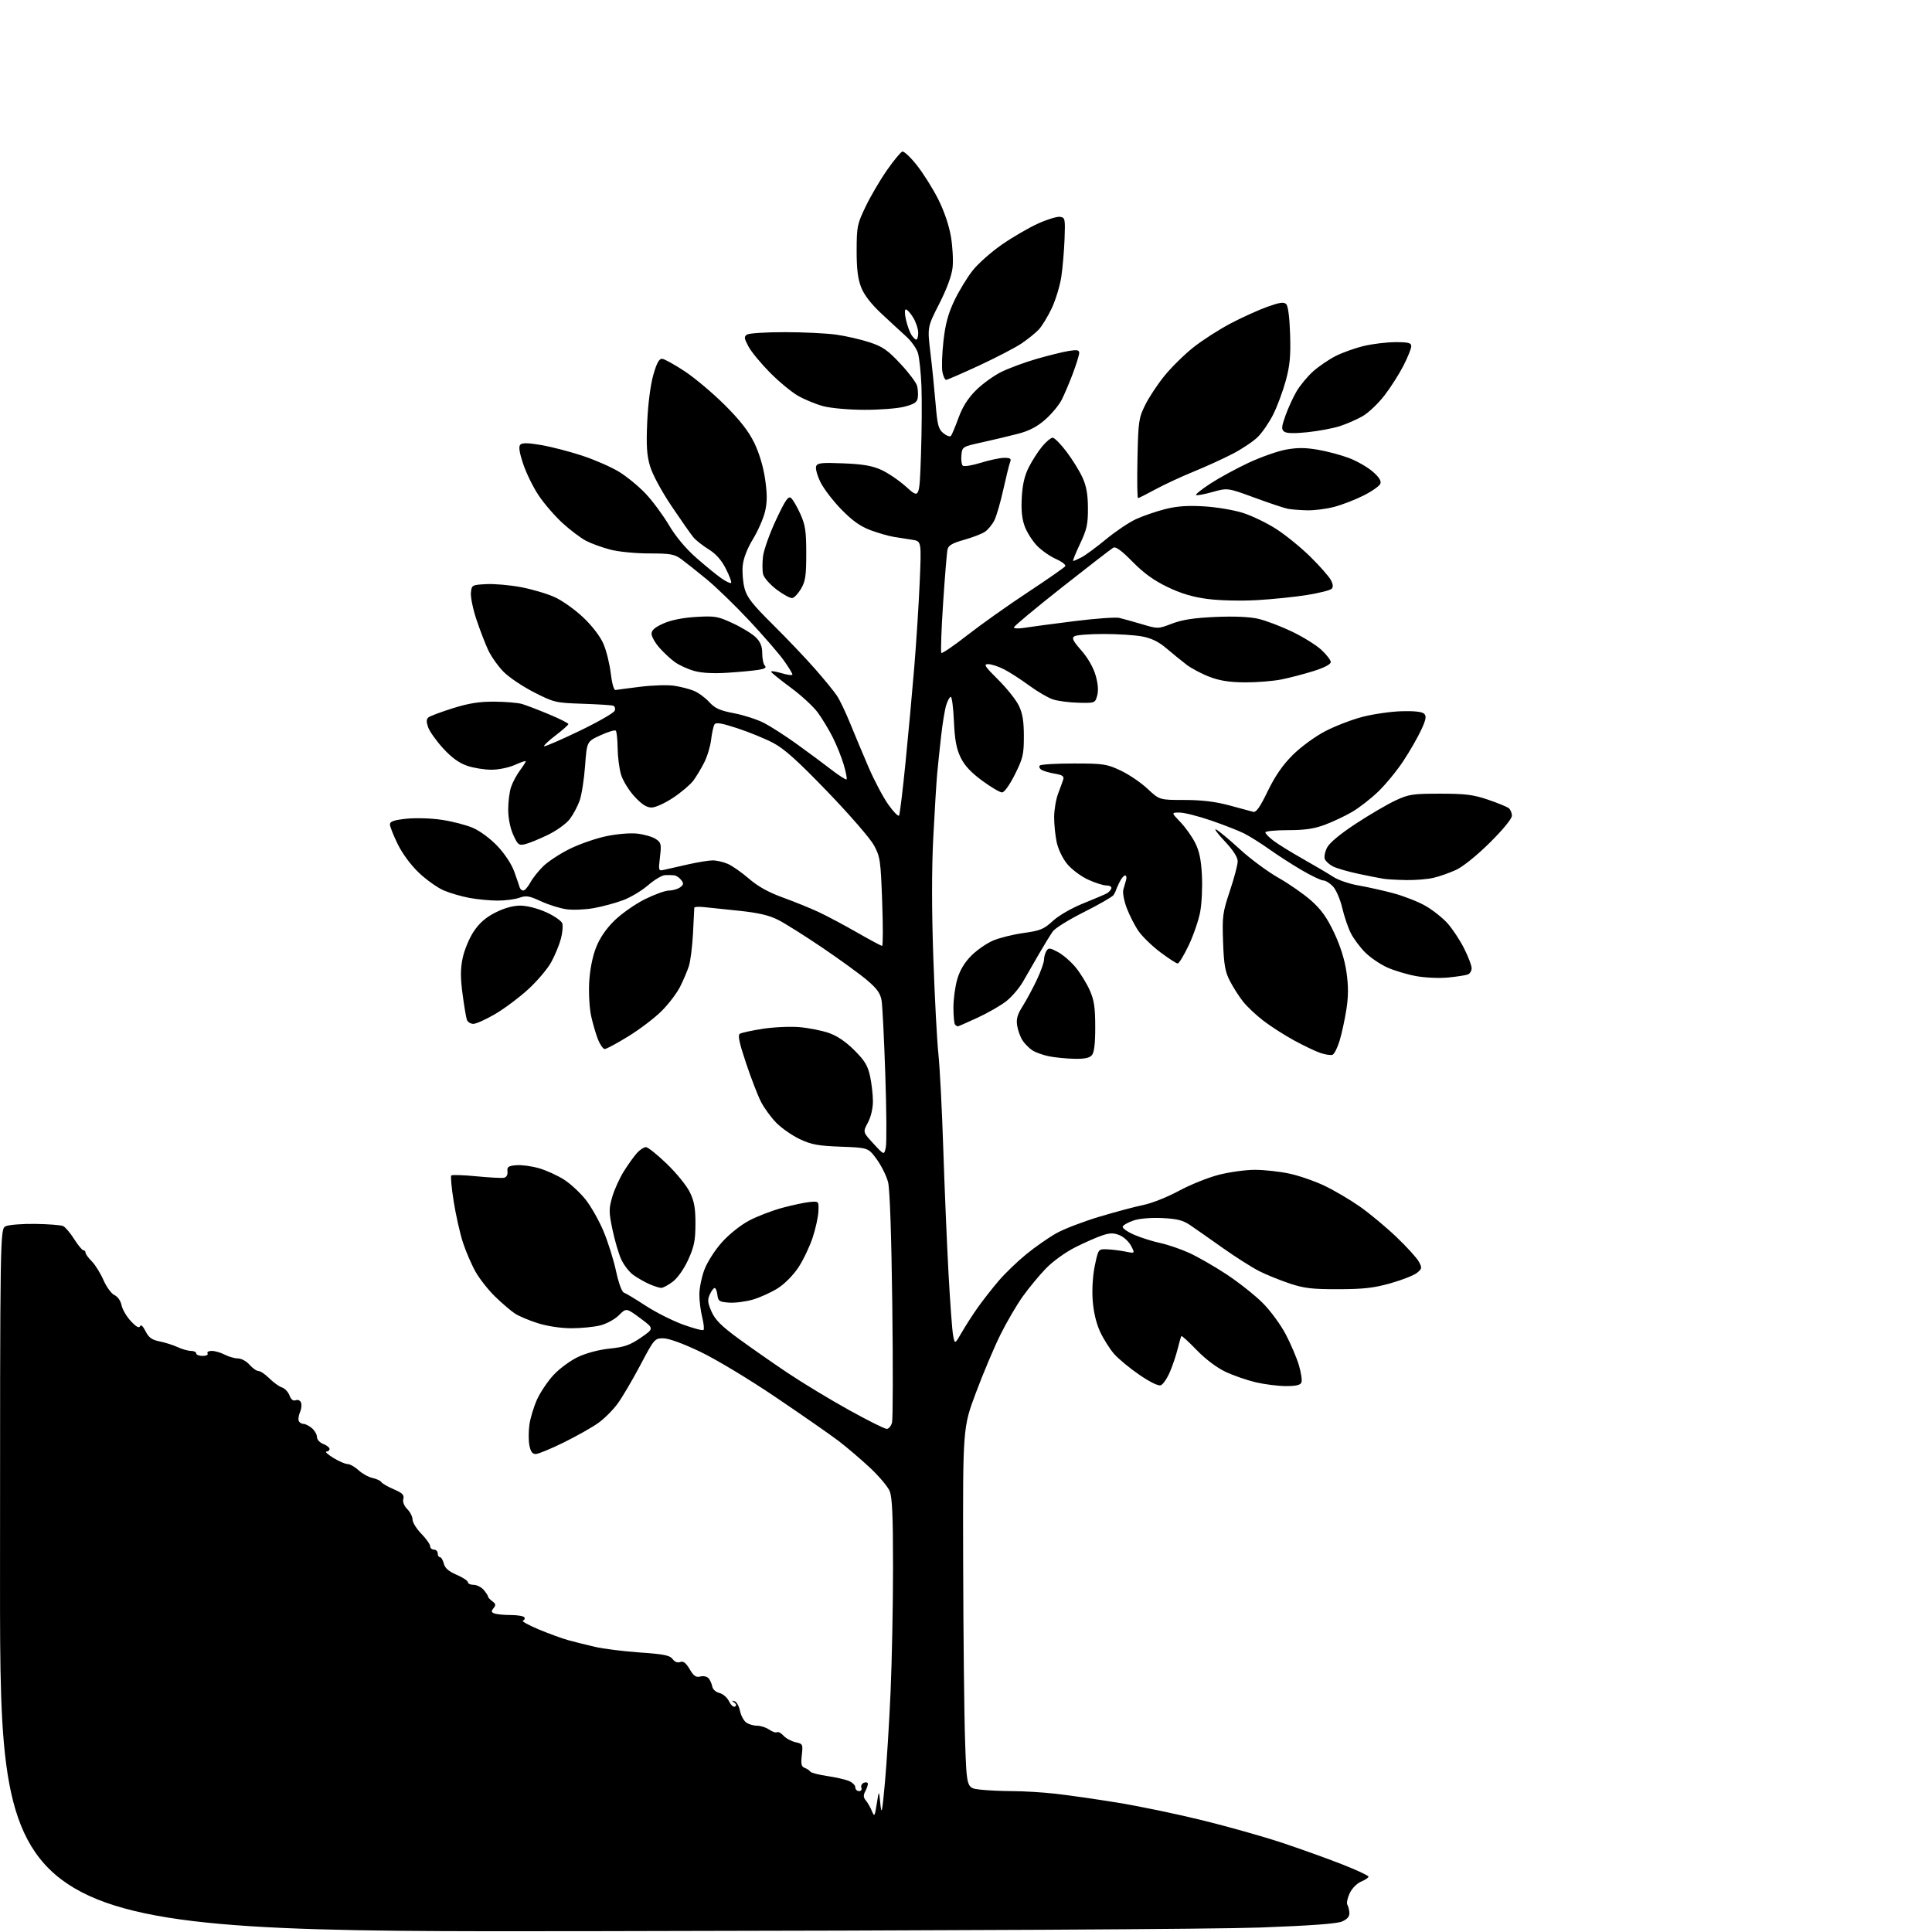 <?xml version="1.0" encoding="UTF-8" standalone="no"?>
<svg 
  version="1.1" 
  xmlns="http://www.w3.org/2000/svg" 
  xmlns:xlink="http://www.w3.org/1999/xlink" 
  xmlns:svg="http://www.w3.org/2000/svg"
  xmlns:rdf="http://www.w3.org/1999/02/22-rdf-syntax-ns#"
  xmlns:cc="http://creativecommons.org/ns#"
  xmlns:dc="http://purl.org/dc/elements/1.1/"
  viewBox="0 0 768 768"
  width="768"
  height="768"
>
<style>svg {background-color: white; }</style>"
<path stroke="none" fill="black" fill-rule="evenodd" d="M235.75,767.67C0.00,768.03 0.00,768.03 0.01,628.27C0.02,488.50 0.02,488.50 2.30,487.44C3.55,486.86 8.84,486.45 14.04,486.52C19.24,486.60 24.21,486.98 25.08,487.37C25.94,487.76 27.92,490.09 29.47,492.54C31.02,494.99 32.67,497.00 33.15,497.00C33.62,497.00 34.00,497.43 34.00,497.95C34.00,498.48 35.11,500.02 36.47,501.38C37.83,502.74 39.92,506.09 41.12,508.83C42.31,511.57 44.29,514.27 45.50,514.82C46.79,515.41 47.97,517.09 48.32,518.86C48.65,520.52 50.33,523.38 52.04,525.19C54.16,527.46 55.31,528.09 55.67,527.20C56.00,526.39 56.83,527.14 57.85,529.17C59.14,531.73 60.37,532.62 63.50,533.24C65.70,533.68 68.92,534.71 70.65,535.52C72.38,536.33 74.75,537.00 75.90,537.00C77.06,537.00 78.00,537.45 78.00,538.00C78.00,538.55 79.15,539.00 80.56,539.00C82.01,539.00 82.85,538.57 82.50,538.00C82.16,537.44 82.91,537.00 84.19,537.01C85.46,537.01 87.79,537.68 89.36,538.51C90.94,539.33 93.31,540.00 94.62,540.00C95.94,540.00 97.99,541.12 99.19,542.50C100.38,543.88 101.99,545.00 102.76,545.00C103.53,545.00 105.48,546.32 107.09,547.94C108.71,549.55 110.95,551.17 112.07,551.52C113.20,551.88 114.55,553.30 115.07,554.69C115.71,556.36 116.54,557.01 117.55,556.62C118.43,556.28 119.33,556.69 119.67,557.58C120.00,558.43 119.82,560.11 119.28,561.31C118.74,562.52 118.50,564.06 118.73,564.75C118.97,565.44 119.80,566.00 120.57,566.00C121.34,566.00 122.88,566.78 123.99,567.72C125.09,568.67 126.00,570.26 126.00,571.25C126.00,572.25 127.11,573.47 128.50,574.00C129.88,574.52 131.00,575.41 131.00,575.98C131.00,576.54 130.44,577.01 129.75,577.03C129.06,577.05 130.30,578.17 132.50,579.53C134.70,580.88 137.26,581.99 138.20,581.99C139.13,582.00 141.08,583.10 142.53,584.44C143.97,585.78 146.47,587.16 148.07,587.51C149.67,587.87 151.26,588.61 151.60,589.16C151.94,589.71 154.16,591.00 156.53,592.01C159.97,593.49 160.74,594.26 160.33,595.84C160.02,597.05 160.63,598.63 161.91,599.91C163.06,601.06 164.00,602.92 164.00,604.05C164.00,605.18 165.57,607.72 167.50,609.70C169.42,611.69 171.00,613.91 171.00,614.65C171.00,615.39 171.68,616.00 172.50,616.00C173.32,616.00 174.00,616.67 174.00,617.50C174.00,618.33 174.40,619.00 174.89,619.00C175.38,619.00 176.07,620.15 176.42,621.55C176.87,623.35 178.38,624.66 181.53,626.01C183.99,627.07 186.00,628.39 186.00,628.96C186.00,629.53 187.02,630.00 188.28,630.00C189.53,630.00 191.33,630.91 192.28,632.01C193.22,633.12 194.00,634.31 194.00,634.65C194.00,635.00 194.77,635.84 195.71,636.53C197.10,637.55 197.19,638.07 196.19,639.28C195.18,640.48 195.25,640.88 196.56,641.38C197.44,641.72 200.35,642.00 203.02,642.00C205.70,642.00 208.14,642.41 208.45,642.91C208.76,643.42 208.49,644.00 207.86,644.21C207.22,644.43 210.03,645.99 214.10,647.70C218.17,649.40 223.53,651.35 226.00,652.03C228.47,652.70 233.20,653.88 236.50,654.65C239.80,655.43 247.80,656.42 254.28,656.88C263.89,657.54 266.30,658.03 267.38,659.51C268.21,660.64 269.35,661.08 270.40,660.68C271.62,660.21 272.65,660.99 274.14,663.51C275.77,666.27 276.65,666.87 278.42,666.43C279.68,666.11 281.11,666.44 281.72,667.19C282.30,667.91 282.95,669.38 283.15,670.46C283.35,671.56 284.60,672.67 286.01,673.00C287.38,673.32 289.09,674.81 289.81,676.31C290.54,677.81 291.60,678.75 292.17,678.39C292.85,677.97 292.74,677.42 291.86,676.80C290.75,676.02 290.77,675.92 291.97,676.25C292.79,676.47 293.76,678.17 294.14,680.03C294.52,681.88 295.63,683.99 296.61,684.70C297.58,685.42 299.55,686.00 300.97,686.00C302.39,686.00 304.56,686.70 305.78,687.56C307.00,688.41 308.39,688.88 308.87,688.58C309.34,688.29 310.51,688.91 311.47,689.97C312.43,691.02 314.56,692.18 316.22,692.55C319.13,693.19 319.22,693.37 318.73,697.68C318.33,701.21 318.57,702.28 319.86,702.75C320.76,703.08 321.77,703.75 322.09,704.23C322.42,704.71 325.34,705.49 328.59,705.96C331.84,706.43 335.74,707.30 337.25,707.88C338.76,708.47 340.00,709.64 340.00,710.48C340.00,711.31 340.66,712.00 341.47,712.00C342.30,712.00 342.71,711.41 342.41,710.63C342.12,709.88 342.59,708.99 343.44,708.66C344.30,708.33 345.00,708.53 345.00,709.10C345.00,709.67 344.52,711.03 343.93,712.13C343.14,713.62 343.20,714.53 344.18,715.71C344.91,716.58 345.99,718.46 346.58,719.90C347.60,722.34 347.72,722.17 348.53,717.00C349.40,711.50 349.40,711.50 349.95,717.00C350.43,721.77 350.67,720.63 351.78,708.50C352.48,700.80 353.49,684.60 354.02,672.50C354.55,660.40 354.99,638.22 354.99,623.22C355.00,602.57 354.67,595.15 353.65,592.72C352.91,590.95 349.38,586.76 345.80,583.42C342.22,580.08 336.64,575.32 333.40,572.84C330.15,570.37 318.95,562.57 308.50,555.51C297.72,548.22 284.67,540.36 278.33,537.33C271.43,534.04 265.81,532.00 263.66,532.00C260.25,532.00 260.05,532.22 254.49,542.75C251.36,548.66 247.31,555.53 245.48,558.02C243.66,560.51 240.22,563.94 237.83,565.65C235.45,567.36 229.29,570.84 224.14,573.38C218.99,575.92 213.95,578.00 212.94,578.00C211.62,578.00 210.90,577.00 210.43,574.49C210.07,572.56 210.08,568.85 210.46,566.24C210.84,563.63 212.20,559.17 213.48,556.32C214.77,553.48 217.71,549.10 220.02,546.60C222.33,544.09 226.70,540.87 229.74,539.43C233.07,537.85 238.11,536.52 242.39,536.08C248.25,535.48 250.43,534.71 254.78,531.73C260.05,528.10 260.05,528.10 254.50,524.00C248.95,519.90 248.95,519.90 246.03,522.82C244.41,524.44 241.11,526.24 238.61,526.87C236.14,527.49 230.99,528.00 227.16,528.00C223.03,528.00 217.64,527.20 213.86,526.01C210.36,524.92 206.20,523.16 204.61,522.10C203.02,521.04 199.53,518.05 196.86,515.46C194.19,512.87 190.69,508.45 189.09,505.63C187.49,502.81 185.22,497.57 184.05,494.00C182.88,490.43 181.22,483.08 180.36,477.68C179.50,472.29 179.07,467.60 179.39,467.27C179.72,466.95 184.19,467.09 189.33,467.59C194.47,468.09 199.41,468.36 200.31,468.18C201.33,467.98 201.87,467.03 201.73,465.68C201.53,463.83 202.07,463.45 205.28,463.19C207.36,463.02 211.41,463.56 214.28,464.40C217.15,465.23 221.60,467.25 224.17,468.89C226.74,470.52 230.62,474.11 232.80,476.87C234.98,479.62 238.20,485.34 239.96,489.56C241.72,493.78 243.94,500.87 244.89,505.31C245.91,510.02 247.20,513.57 248.01,513.84C248.77,514.09 252.65,516.43 256.64,519.03C260.62,521.63 267.29,525.00 271.46,526.52C275.63,528.04 279.32,529.01 279.65,528.68C279.98,528.35 279.75,526.06 279.13,523.60C278.51,521.13 278.00,517.08 278.00,514.59C278.00,512.11 278.90,507.68 280.00,504.74C281.10,501.78 284.18,496.95 286.91,493.89C289.72,490.73 294.35,487.03 297.70,485.24C300.93,483.52 306.93,481.21 311.04,480.11C315.14,479.01 320.07,477.97 322.00,477.80C325.50,477.50 325.50,477.50 325.33,481.54C325.24,483.76 324.20,488.49 323.02,492.04C321.84,495.59 319.31,500.88 317.39,503.80C315.38,506.86 311.93,510.36 309.21,512.09C306.62,513.73 302.16,515.76 299.29,516.60C296.42,517.44 292.15,517.98 289.79,517.81C285.94,517.53 285.47,517.22 285.18,514.75C285.01,513.24 284.52,512.00 284.09,512.00C283.67,512.00 282.79,513.16 282.15,514.58C281.18,516.69 281.31,517.91 282.85,521.40C284.30,524.67 286.76,527.13 293.61,532.15C298.50,535.72 307.32,541.88 313.22,545.83C319.11,549.77 330.03,556.38 337.47,560.50C344.91,564.63 351.67,568.00 352.48,568.00C353.30,568.00 354.25,566.85 354.60,565.45C354.95,564.05 355.00,543.02 354.70,518.70C354.36,491.26 353.73,472.79 353.04,470.00C352.42,467.52 350.39,463.41 348.53,460.86C345.14,456.23 345.14,456.23 334.32,455.83C325.30,455.50 322.59,455.01 318.00,452.86C314.98,451.44 310.77,448.53 308.65,446.39C306.53,444.25 303.76,440.45 302.49,437.95C301.21,435.45 298.54,428.52 296.54,422.54C293.86,414.53 293.22,411.48 294.10,410.94C294.76,410.53 298.87,409.64 303.24,408.96C307.61,408.28 314.19,407.99 317.85,408.31C321.51,408.63 326.75,409.67 329.49,410.62C332.77,411.76 336.24,414.11 339.62,417.49C343.77,421.64 344.97,423.63 345.88,427.86C346.49,430.74 347.00,435.22 347.00,437.81C347.00,440.63 346.19,444.04 344.99,446.28C342.98,450.03 342.98,450.03 347.23,454.63C351.47,459.24 351.47,459.24 352.13,456.03C352.49,454.27 352.40,441.28 351.92,427.16C351.45,413.05 350.79,399.81 350.45,397.75C349.96,394.85 348.67,393.02 344.66,389.63C341.82,387.22 333.81,381.40 326.85,376.69C319.89,371.98 311.99,367.01 309.29,365.65C305.75,363.85 301.46,362.85 293.94,362.06C288.20,361.46 281.81,360.79 279.75,360.58C277.69,360.36 275.99,360.48 275.99,360.85C275.98,361.21 275.75,365.77 275.48,371.00C275.21,376.23 274.47,382.07 273.85,384.00C273.23,385.93 271.67,389.61 270.38,392.19C269.09,394.77 265.78,399.13 263.02,401.88C260.27,404.63 254.32,409.16 249.80,411.94C245.28,414.72 241.05,417.00 240.40,417.00C239.75,417.00 238.55,415.31 237.73,413.25C236.91,411.19 235.68,407.00 235.00,403.95C234.32,400.86 233.97,394.87 234.21,390.45C234.49,385.52 235.51,380.31 236.91,376.73C238.40,372.89 240.86,369.28 244.21,365.98C246.99,363.24 252.42,359.43 256.27,357.50C260.12,355.58 264.47,354.00 265.94,354.00C267.41,354.00 269.39,353.43 270.34,352.74C271.78,351.69 271.86,351.20 270.78,349.81C270.08,348.89 268.82,348.05 268.00,347.95C267.18,347.85 265.51,347.82 264.31,347.88C263.11,347.95 260.09,349.76 257.60,351.91C255.11,354.07 250.66,356.73 247.69,357.84C244.73,358.95 239.52,360.36 236.10,360.98C232.69,361.60 227.78,361.81 225.20,361.45C222.61,361.09 218.04,359.66 215.04,358.27C210.36,356.10 209.15,355.91 206.47,356.87C204.76,357.49 200.89,358.00 197.86,358.00C194.84,358.00 189.78,357.52 186.62,356.94C183.46,356.35 178.86,355.01 176.40,353.96C173.93,352.90 169.52,349.77 166.58,346.99C163.37,343.95 160.00,339.42 158.12,335.60C156.41,332.11 155.00,328.56 155.00,327.71C155.00,326.54 156.60,325.99 161.52,325.46C165.21,325.07 171.32,325.25 175.60,325.89C179.75,326.50 185.35,327.95 188.03,329.11C190.82,330.31 194.99,333.41 197.77,336.36C200.66,339.41 203.37,343.54 204.43,346.50C205.42,349.25 206.38,352.06 206.58,352.75C206.78,353.44 207.42,354.00 208.02,354.00C208.61,354.00 209.86,352.58 210.80,350.85C211.73,349.11 214.07,346.16 216.00,344.29C217.93,342.42 222.65,339.33 226.50,337.43C230.35,335.53 236.88,333.26 241.00,332.40C245.35,331.49 250.55,331.06 253.38,331.38C256.06,331.69 259.32,332.64 260.63,333.49C262.82,334.93 262.96,335.50 262.35,340.67C261.70,346.22 261.72,346.29 264.10,345.74C265.42,345.44 269.65,344.48 273.50,343.61C277.35,342.74 281.75,342.03 283.28,342.02C284.81,342.01 287.51,342.62 289.28,343.39C291.05,344.15 294.84,346.80 297.70,349.27C301.28,352.37 305.48,354.71 311.20,356.78C315.76,358.43 322.20,361.05 325.50,362.59C328.80,364.14 335.66,367.79 340.74,370.70C345.82,373.62 350.28,376.00 350.65,376.00C351.02,376.00 351.03,368.09 350.68,358.43C350.08,341.92 349.88,340.55 347.39,335.98C345.93,333.30 337.64,323.74 328.97,314.75C317.07,302.40 311.76,297.63 307.35,295.32C304.13,293.63 297.74,291.01 293.13,289.50C286.80,287.42 284.58,287.06 284.01,287.98C283.59,288.66 283.00,291.38 282.68,294.04C282.37,296.69 281.13,300.79 279.92,303.15C278.72,305.51 276.78,308.73 275.62,310.30C274.45,311.88 270.86,314.93 267.64,317.08C264.35,319.28 260.56,321.00 259.01,321.00C257.03,321.00 255.11,319.76 252.19,316.59C249.94,314.15 247.56,310.24 246.85,307.84C246.15,305.45 245.55,300.71 245.51,297.30C245.47,293.89 245.14,290.81 244.78,290.45C244.42,290.09 241.69,290.91 238.71,292.28C233.29,294.76 233.29,294.76 232.58,304.44C232.19,309.76 231.22,315.97 230.42,318.24C229.62,320.51 227.84,323.83 226.48,325.62C225.10,327.43 221.20,330.23 217.75,331.90C214.31,333.56 210.26,335.22 208.75,335.57C206.25,336.16 205.82,335.82 204.02,331.86C202.82,329.21 202.04,325.30 202.02,321.90C202.01,318.82 202.51,314.77 203.14,312.90C203.76,311.03 205.34,308.07 206.64,306.32C207.94,304.57 209.00,302.90 209.00,302.62C209.00,302.33 207.09,302.97 204.75,304.03C202.38,305.10 198.26,305.97 195.43,305.98C192.64,305.99 188.26,305.29 185.70,304.41C182.47,303.31 179.54,301.18 176.13,297.46C173.43,294.50 170.76,290.74 170.19,289.10C169.43,286.93 169.46,285.87 170.32,285.17C170.97,284.64 175.32,283.01 180.00,281.54C186.35,279.55 190.52,278.88 196.50,278.92C200.90,278.94 205.85,279.36 207.50,279.84C209.15,280.33 213.99,282.18 218.25,283.96C222.51,285.73 225.97,287.48 225.94,287.84C225.91,288.20 223.62,290.22 220.86,292.33C218.09,294.44 216.04,296.37 216.29,296.63C216.55,296.88 222.83,294.17 230.25,290.60C237.67,287.03 244.02,283.40 244.35,282.52C244.69,281.64 244.41,280.74 243.73,280.52C243.05,280.30 237.55,279.95 231.50,279.75C220.86,279.40 220.23,279.25 212.23,275.17C207.68,272.85 202.21,269.16 200.08,266.96C197.95,264.77 195.26,260.95 194.09,258.47C192.93,256.00 190.83,250.56 189.43,246.39C188.03,242.22 187.03,237.39 187.19,235.66C187.49,232.55 187.60,232.50 193.31,232.20C196.51,232.03 202.73,232.58 207.13,233.41C211.53,234.24 217.59,236.04 220.60,237.42C223.60,238.79 228.70,242.44 231.93,245.52C235.48,248.90 238.63,253.04 239.90,255.99C241.05,258.66 242.35,263.92 242.79,267.68C243.25,271.62 244.04,274.41 244.66,274.29C245.25,274.18 249.67,273.60 254.49,273.00C259.30,272.40 265.32,272.21 267.87,272.58C270.42,272.95 273.97,273.85 275.77,274.58C277.56,275.31 280.32,277.32 281.90,279.05C284.21,281.58 286.12,282.45 291.78,283.52C295.63,284.26 300.97,285.98 303.65,287.36C306.32,288.73 312.15,292.48 316.61,295.68C321.07,298.88 327.27,303.48 330.39,305.89C333.50,308.30 336.26,310.07 336.52,309.81C336.78,309.55 336.27,306.90 335.38,303.92C334.50,300.94 332.52,296.02 330.98,293.00C329.45,289.98 326.79,285.59 325.09,283.26C323.39,280.92 318.65,276.54 314.56,273.51C310.47,270.49 306.87,267.61 306.57,267.11C306.26,266.61 308.03,266.81 310.50,267.55C312.98,268.30 315.00,268.56 315.00,268.13C315.00,267.70 313.46,265.18 311.58,262.54C309.69,259.89 303.56,252.81 297.95,246.80C292.34,240.80 284.63,233.32 280.81,230.19C277.00,227.06 272.49,223.49 270.79,222.25C268.10,220.29 266.48,220.00 258.06,220.00C252.73,220.00 245.85,219.33 242.68,218.50C239.52,217.68 235.21,216.13 233.10,215.05C230.99,213.98 226.75,210.79 223.67,207.98C220.60,205.17 216.30,200.21 214.13,196.95C211.95,193.70 209.18,188.06 207.98,184.43C206.41,179.71 206.09,177.51 206.86,176.74C207.62,175.98 210.01,176.03 215.22,176.93C219.22,177.62 226.53,179.52 231.45,181.14C236.37,182.76 242.92,185.63 246.02,187.51C249.11,189.39 253.89,193.31 256.63,196.21C259.38,199.12 263.56,204.76 265.92,208.75C268.68,213.39 272.61,218.08 276.86,221.81C280.51,225.01 284.99,228.66 286.81,229.92C288.63,231.18 290.34,231.99 290.62,231.71C290.91,231.43 289.97,228.91 288.55,226.10C286.80,222.64 284.61,220.17 281.73,218.39C279.41,216.95 276.68,214.81 275.68,213.64C274.68,212.46 270.75,206.84 266.93,201.16C262.84,195.05 259.33,188.51 258.37,185.21C257.10,180.83 256.86,177.00 257.29,167.56C257.62,160.37 258.60,152.88 259.71,149.00C261.07,144.26 262.03,142.53 263.22,142.63C264.12,142.70 268.16,144.93 272.18,147.59C276.21,150.25 283.36,156.27 288.07,160.96C294.16,167.03 297.56,171.38 299.81,176.00C301.78,180.03 303.42,185.49 304.13,190.38C305.00,196.34 305.00,199.49 304.13,203.28C303.49,206.03 301.33,210.99 299.32,214.29C296.99,218.14 295.52,221.95 295.24,224.90C294.99,227.44 295.33,231.50 295.98,233.92C296.94,237.49 299.11,240.25 307.35,248.41C312.95,253.96 320.48,261.88 324.08,266.00C327.69,270.12 331.55,274.85 332.66,276.50C333.77,278.15 336.15,283.10 337.93,287.50C339.72,291.90 343.02,299.77 345.27,305.00C347.52,310.23 351.04,316.88 353.09,319.79C355.15,322.70 357.08,324.68 357.39,324.18C357.70,323.68 358.84,314.32 359.93,303.39C361.03,292.45 362.59,275.40 363.41,265.50C364.23,255.60 365.22,240.22 365.60,231.32C366.29,215.14 366.29,215.14 362.64,214.57C360.64,214.26 357.35,213.74 355.33,213.42C353.32,213.11 349.15,211.91 346.08,210.77C342.03,209.26 338.86,207.02 334.50,202.56C331.20,199.19 327.45,194.29 326.16,191.68C324.87,189.06 324.09,186.21 324.42,185.35C324.93,184.02 326.62,183.84 335.26,184.19C342.98,184.50 346.69,185.14 350.33,186.78C352.99,187.98 357.49,191.05 360.33,193.61C365.50,198.26 365.50,198.26 366.10,180.88C366.43,171.32 366.51,159.00 366.29,153.50C366.07,148.00 365.43,142.04 364.87,140.26C364.31,138.48 362.22,135.56 360.24,133.76C358.25,131.97 353.80,127.86 350.34,124.63C346.17,120.71 343.47,117.20 342.29,114.13C340.99,110.77 340.51,106.75 340.53,99.49C340.55,90.06 340.76,89.04 344.16,81.99C346.15,77.87 349.96,71.38 352.64,67.57C355.31,63.75 358.03,60.46 358.69,60.25C359.34,60.05 361.94,62.49 364.47,65.69C367.00,68.88 370.81,74.94 372.93,79.15C375.32,83.89 377.25,89.58 378.01,94.07C378.69,98.07 378.98,103.63 378.66,106.42C378.30,109.63 376.34,114.92 373.36,120.77C368.63,130.04 368.63,130.04 369.86,140.27C370.54,145.90 371.46,154.97 371.91,160.43C372.62,169.03 373.04,170.62 375.03,172.22C376.29,173.24 377.63,173.72 378.00,173.29C378.38,172.86 379.73,169.63 381.01,166.13C382.63,161.70 384.74,158.35 387.97,155.13C390.52,152.58 395.11,149.28 398.17,147.78C401.23,146.29 407.51,143.98 412.12,142.65C416.73,141.32 422.41,139.92 424.75,139.53C428.14,138.97 429.00,139.12 429.00,140.29C429.00,141.10 427.86,144.78 426.48,148.47C425.09,152.16 423.08,156.88 422.02,158.97C420.95,161.05 418.03,164.56 415.52,166.77C412.28,169.63 409.15,171.26 404.73,172.42C401.30,173.31 394.90,174.84 390.50,175.81C382.57,177.55 382.50,177.60 382.18,180.91C382.00,182.75 382.23,184.63 382.69,185.09C383.16,185.56 386.38,185.05 389.86,183.97C393.33,182.89 397.54,182.00 399.20,182.00C401.67,182.00 402.09,182.32 401.52,183.75C401.15,184.71 399.95,189.54 398.86,194.47C397.78,199.40 396.20,204.88 395.36,206.66C394.52,208.43 392.77,210.57 391.49,211.42C390.20,212.26 386.44,213.70 383.14,214.62C378.62,215.88 377.03,216.80 376.66,218.39C376.39,219.55 375.60,229.15 374.90,239.73C374.20,250.31 373.89,259.22 374.21,259.54C374.53,259.86 379.22,256.66 384.63,252.42C390.05,248.19 400.87,240.51 408.68,235.37C416.49,230.22 423.14,225.58 423.46,225.06C423.78,224.54 422.12,223.26 419.77,222.21C417.42,221.17 414.05,218.81 412.27,216.98C410.49,215.15 408.30,211.73 407.40,209.39C406.26,206.39 405.89,202.96 406.17,197.81C406.44,192.69 407.27,189.08 408.94,185.78C410.25,183.19 412.63,179.48 414.23,177.53C415.84,175.59 417.73,174.00 418.45,174.00C419.17,174.00 421.65,176.51 423.97,179.58C426.29,182.64 429.14,187.26 430.31,189.83C431.86,193.24 432.45,196.53 432.47,202.00C432.50,208.40 432.03,210.49 429.30,216.25C427.54,219.96 426.33,223.00 426.60,223.00C426.88,223.00 428.36,222.35 429.91,221.55C431.46,220.75 435.82,217.53 439.61,214.41C443.40,211.28 448.75,207.68 451.50,206.40C454.25,205.13 459.43,203.34 463.00,202.42C467.74,201.21 471.93,200.90 478.50,201.28C483.45,201.56 490.45,202.73 494.06,203.88C497.66,205.02 503.66,207.92 507.38,210.32C511.11,212.72 517.20,217.68 520.91,221.34C524.63,225.01 528.27,229.14 529.01,230.52C529.94,232.25 530.04,233.36 529.33,234.07C528.76,234.64 524.37,235.74 519.58,236.52C514.78,237.29 505.83,238.21 499.68,238.56C493.33,238.92 484.89,238.73 480.13,238.11C474.15,237.34 469.59,235.98 464.13,233.36C458.69,230.75 454.70,227.87 450.22,223.32C445.84,218.86 443.52,217.17 442.54,217.72C441.77,218.15 432.58,225.25 422.12,233.50C411.66,241.75 403.08,248.90 403.05,249.38C403.02,249.86 404.91,249.94 407.25,249.56C409.59,249.18 418.41,248.00 426.86,246.94C435.31,245.88 443.41,245.29 444.86,245.61C446.31,245.94 450.38,247.07 453.90,248.12C460.30,250.03 460.31,250.03 465.90,247.90C469.98,246.34 474.65,245.62 483.12,245.25C490.58,244.92 496.66,245.18 500.12,245.97C503.08,246.65 509.10,248.92 513.50,251.03C517.90,253.13 523.19,256.41 525.25,258.31C527.31,260.21 529.00,262.41 529.00,263.19C529.00,264.06 526.41,265.42 522.25,266.73C518.54,267.90 512.80,269.40 509.50,270.07C506.20,270.74 499.68,271.27 495.00,271.25C488.83,271.22 484.95,270.62 480.85,269.07C477.75,267.89 473.61,265.71 471.66,264.22C469.70,262.72 466.13,259.81 463.70,257.75C460.59,255.10 457.76,253.71 454.01,253.00C451.11,252.45 444.18,252.01 438.61,252.02C433.05,252.02 427.86,252.43 427.09,252.93C425.96,253.64 426.52,254.79 429.86,258.57C432.41,261.48 434.61,265.31 435.51,268.41C436.48,271.77 436.70,274.52 436.15,276.50C435.33,279.47 435.25,279.50 428.73,279.35C425.10,279.27 420.53,278.67 418.58,278.03C416.62,277.38 412.35,274.89 409.09,272.49C405.83,270.09 401.34,267.20 399.12,266.06C396.90,264.93 394.06,264.00 392.81,264.00C390.88,264.00 391.47,264.92 396.76,270.16C400.18,273.55 403.88,278.19 404.99,280.48C406.49,283.58 407.00,286.66 407.00,292.68C407.00,299.91 406.64,301.46 403.43,307.87C401.32,312.08 399.23,315.00 398.32,315.00C397.48,315.00 393.92,312.90 390.42,310.33C385.96,307.05 383.40,304.29 381.85,301.08C380.19,297.63 379.53,294.10 379.20,286.75C378.96,281.39 378.40,277.00 377.96,277.00C377.52,277.00 376.70,278.46 376.14,280.25C375.58,282.04 374.67,287.55 374.12,292.50C373.56,297.45 372.85,304.20 372.55,307.50C372.24,310.80 371.54,322.17 371.00,332.76C370.34,345.52 370.35,361.70 371.01,380.76C371.56,396.57 372.47,413.77 373.03,419.00C373.59,424.23 374.46,441.10 374.96,456.50C375.46,471.90 376.40,494.18 377.04,506.00C377.68,517.83 378.51,529.05 378.89,530.95C379.57,534.41 379.57,534.41 382.43,529.45C384.01,526.73 386.90,522.25 388.86,519.50C390.83,516.75 394.47,512.10 396.97,509.17C399.46,506.24 404.43,501.45 408.00,498.54C411.57,495.63 416.98,491.87 420.00,490.19C423.02,488.50 430.68,485.57 437.00,483.67C443.32,481.77 451.20,479.67 454.50,479.00C457.80,478.34 464.15,475.81 468.61,473.39C473.07,470.97 480.23,468.09 484.52,466.99C488.81,465.90 495.29,465.01 498.91,465.02C502.53,465.03 508.64,465.70 512.47,466.51C516.31,467.32 522.61,469.50 526.47,471.34C530.34,473.18 536.65,476.89 540.50,479.59C544.35,482.28 550.90,487.72 555.05,491.68C559.20,495.64 563.24,500.08 564.03,501.55C565.34,504.00 565.28,504.36 563.26,505.99C562.06,506.96 557.34,508.82 552.79,510.11C546.13,511.99 542.04,512.46 532.00,512.48C521.55,512.50 518.37,512.12 512.59,510.18C508.78,508.91 503.38,506.72 500.59,505.31C497.79,503.90 491.28,499.77 486.13,496.13C480.98,492.48 475.13,488.39 473.13,487.03C470.25,485.07 467.95,484.49 462.00,484.20C457.46,483.99 452.95,484.37 450.58,485.17C448.42,485.90 446.49,487.00 446.29,487.61C446.09,488.22 448.16,489.68 450.88,490.85C453.61,492.03 458.24,493.49 461.17,494.11C464.10,494.73 469.25,496.48 472.61,498.00C475.97,499.51 482.70,503.36 487.55,506.56C492.40,509.76 498.87,514.88 501.93,517.94C505.01,521.01 509.14,526.64 511.15,530.50C513.16,534.35 515.51,539.88 516.36,542.78C517.21,545.69 517.66,548.73 517.35,549.53C516.95,550.59 515.19,551.00 511.14,550.99C508.04,550.98 502.65,550.30 499.18,549.48C495.70,548.66 490.30,546.79 487.18,545.32C483.73,543.70 479.23,540.31 475.72,536.69C472.55,533.40 469.80,530.89 469.62,531.11C469.44,531.32 468.79,533.58 468.16,536.13C467.54,538.68 466.14,542.85 465.04,545.40C463.95,547.95 462.34,550.32 461.46,550.65C460.48,551.03 457.22,549.45 452.96,546.54C449.16,543.95 444.62,540.20 442.88,538.21C441.13,536.22 438.61,532.20 437.27,529.29C435.71,525.87 434.67,521.40 434.35,516.74C434.05,512.43 434.41,506.87 435.23,503.00C436.61,496.50 436.61,496.50 440.05,496.62C441.95,496.69 445.23,497.09 447.35,497.52C451.20,498.29 451.20,498.29 449.65,495.29C448.79,493.63 446.75,491.72 445.11,491.04C442.73,490.06 441.33,490.06 438.31,491.04C436.21,491.72 431.39,493.83 427.60,495.73C423.67,497.69 418.61,501.32 415.86,504.14C413.20,506.88 409.03,511.91 406.59,515.32C404.15,518.74 400.15,525.57 397.70,530.52C395.24,535.46 390.87,545.80 387.99,553.50C382.74,567.50 382.74,567.50 382.87,620.50C382.94,649.65 383.28,681.88 383.64,692.13C384.28,710.75 384.28,710.75 389.39,711.37C392.20,711.71 398.10,711.99 402.50,712.00C406.90,712.01 414.55,712.47 419.50,713.03C424.45,713.58 435.48,715.16 444.00,716.54C452.52,717.91 467.81,721.09 477.96,723.59C488.11,726.09 502.29,730.09 509.46,732.47C516.63,734.85 527.34,738.69 533.25,741.00C539.16,743.32 544.00,745.56 544.00,745.98C544.00,746.41 542.68,747.30 541.07,747.97C539.39,748.67 537.45,750.65 536.52,752.60C535.63,754.48 535.21,756.53 535.59,757.15C535.97,757.77 536.34,759.22 536.40,760.39C536.48,761.84 535.57,762.91 533.51,763.82C531.47,764.71 521.00,765.48 501.00,766.22C482.98,766.88 379.78,767.45 235.75,767.67zM262.82,511.96C262.09,511.94 260.01,511.27 258.18,510.48C256.36,509.69 253.49,508.06 251.81,506.86C250.12,505.66 247.90,502.78 246.87,500.45C245.84,498.12 244.29,492.79 243.43,488.61C242.01,481.76 242.01,480.49 243.39,475.75C244.23,472.86 246.33,468.25 248.06,465.50C249.79,462.75 252.14,459.49 253.28,458.25C254.42,457.01 255.99,456.00 256.77,456.00C257.55,456.00 261.29,458.99 265.08,462.65C268.87,466.30 272.98,471.36 274.21,473.90C275.98,477.52 276.46,480.21 276.45,486.50C276.43,493.13 275.94,495.56 273.59,500.73C271.90,504.43 269.40,507.98 267.44,509.48C265.62,510.87 263.54,511.98 262.82,511.96zM427.13,420.89C424.03,420.83 419.53,420.39 417.12,419.92C414.71,419.45 411.68,418.37 410.38,417.52C409.09,416.67 407.33,414.90 406.47,413.59C405.61,412.28 404.66,409.66 404.35,407.75C403.91,405.08 404.40,403.32 406.53,399.96C408.03,397.57 410.55,392.89 412.13,389.56C413.71,386.23 415.01,382.60 415.01,381.50C415.02,380.40 415.46,378.83 415.98,378.00C416.80,376.70 417.39,376.75 420.57,378.47C422.58,379.55 425.74,382.29 427.59,384.55C429.45,386.81 431.95,390.87 433.16,393.58C434.93,397.53 435.36,400.40 435.37,408.16C435.39,414.71 434.97,418.34 434.07,419.41C433.13,420.55 431.15,420.97 427.13,420.89zM529.69,419.29C528.99,419.56 526.80,419.23 524.83,418.55C522.86,417.88 518.16,415.63 514.38,413.56C510.59,411.50 505.12,407.98 502.22,405.76C499.31,403.53 495.66,400.09 494.10,398.10C492.54,396.12 490.21,392.48 488.93,390.00C487.00,386.28 486.52,383.58 486.19,374.45C485.83,364.19 486.02,362.74 488.90,354.14C490.60,349.05 492.00,343.76 492.00,342.38C492.00,340.74 490.20,337.96 486.75,334.29C483.86,331.22 482.40,329.19 483.50,329.77C484.60,330.36 488.88,333.93 493.00,337.71C497.12,341.49 503.99,346.55 508.25,348.97C512.51,351.38 518.38,355.48 521.29,358.07C525.25,361.60 527.55,364.84 530.40,370.91C532.89,376.23 534.57,381.63 535.27,386.60C536.04,392.08 536.02,396.16 535.20,401.34C534.58,405.28 533.38,410.82 532.53,413.65C531.68,416.48 530.40,419.01 529.69,419.29zM380.73,408.00C380.51,408.00 380.03,407.70 379.67,407.33C379.30,406.97 379.00,403.90 379.00,400.51C379.00,397.13 379.70,392.01 380.56,389.13C381.59,385.65 383.46,382.54 386.12,379.88C388.32,377.68 392.19,374.99 394.72,373.91C397.25,372.82 402.72,371.46 406.89,370.88C413.53,369.96 414.96,369.37 418.51,366.10C420.84,363.95 425.93,361.01 430.52,359.15C434.91,357.38 439.15,355.58 439.94,355.15C440.73,354.71 441.56,353.83 441.77,353.18C442.00,352.50 441.18,352.00 439.83,351.99C438.55,351.98 435.22,350.92 432.43,349.62C429.64,348.32 425.95,345.55 424.23,343.46C422.42,341.27 420.65,337.58 420.05,334.78C419.47,332.10 419.02,327.56 419.04,324.70C419.07,321.84 419.77,317.70 420.61,315.50C421.45,313.30 422.37,310.76 422.66,309.85C423.06,308.58 422.30,308.06 419.32,307.55C417.20,307.20 414.81,306.50 414.01,306.01C413.21,305.51 412.92,304.75 413.36,304.30C413.81,303.86 419.87,303.50 426.84,303.50C438.59,303.50 439.93,303.70 445.42,306.27C448.68,307.80 453.50,311.06 456.13,313.52C460.91,318.00 460.91,318.00 470.77,318.00C477.64,318.00 483.02,318.64 488.56,320.12C492.93,321.28 497.23,322.45 498.12,322.70C499.34,323.05 500.79,321.01 503.93,314.53C506.85,308.50 509.83,304.17 513.81,300.19C517.04,296.97 522.62,292.86 526.70,290.72C530.66,288.64 537.41,286.04 541.70,284.94C545.99,283.84 552.96,282.84 557.20,282.72C562.23,282.58 565.32,282.93 566.13,283.73C567.10,284.70 566.86,286.05 564.93,290.20C563.59,293.09 560.42,298.61 557.87,302.47C555.33,306.34 550.83,311.82 547.87,314.67C544.92,317.51 540.23,321.15 537.46,322.76C534.69,324.38 529.84,326.67 526.68,327.85C522.36,329.46 518.69,330.00 511.96,330.00C507.03,330.00 503.00,330.40 503.00,330.88C503.00,331.37 504.46,332.87 506.25,334.22C508.04,335.58 513.33,338.84 518.00,341.48C522.67,344.12 528.08,347.31 530.00,348.57C531.92,349.83 536.42,351.37 540.00,351.98C543.58,352.60 549.87,354.00 553.99,355.11C558.10,356.22 563.79,358.45 566.63,360.08C569.47,361.70 573.40,364.81 575.37,366.98C577.33,369.16 580.30,373.64 581.97,376.94C583.64,380.24 585.00,383.81 585.00,384.86C585.00,385.92 584.32,387.05 583.49,387.37C582.66,387.69 579.17,388.23 575.74,388.57C572.28,388.92 566.60,388.68 563.00,388.03C559.42,387.39 554.21,385.83 551.41,384.56C548.62,383.30 544.68,380.61 542.67,378.60C540.66,376.59 538.11,373.17 537.00,371.00C535.90,368.84 534.35,364.29 533.56,360.91C532.77,357.53 531.12,353.69 529.89,352.38C528.66,351.07 526.94,350.00 526.06,350.00C525.18,350.00 521.36,348.18 517.56,345.96C513.75,343.74 507.91,339.98 504.57,337.60C501.23,335.22 496.70,332.38 494.50,331.28C492.30,330.18 486.38,327.87 481.34,326.14C476.30,324.41 470.70,323.00 468.89,323.00C465.59,323.00 465.59,323.00 469.19,326.75C471.17,328.81 473.82,332.52 475.07,335.00C476.75,338.31 477.47,341.75 477.78,348.00C478.02,352.68 477.71,359.20 477.09,362.50C476.48,365.80 474.43,371.76 472.54,375.75C470.65,379.74 468.67,383.00 468.15,383.00C467.63,383.00 464.53,380.99 461.26,378.54C457.99,376.08 454.10,372.31 452.61,370.16C451.12,368.01 449.01,363.90 447.92,361.03C446.82,358.13 446.20,354.84 446.54,353.65C446.88,352.47 447.38,350.71 447.65,349.75C447.92,348.79 447.73,348.00 447.23,348.00C446.73,348.00 445.72,349.24 444.98,350.75C444.25,352.26 443.60,353.73 443.56,354.00C443.51,354.27 443.10,355.08 442.66,355.78C442.21,356.49 436.96,359.51 430.99,362.51C425.02,365.50 419.40,368.97 418.52,370.23C417.63,371.48 415.20,375.43 413.13,379.00C411.06,382.57 408.16,387.59 406.69,390.16C405.23,392.72 402.25,396.22 400.07,397.94C397.90,399.67 392.74,402.63 388.62,404.54C384.50,406.44 380.95,408.00 380.73,408.00zM188.18,407.00C187.10,407.00 185.95,406.30 185.62,405.45C185.29,404.59 184.51,399.98 183.88,395.20C183.00,388.53 183.01,385.16 183.93,380.76C184.60,377.60 186.57,372.88 188.32,370.26C190.56,366.91 193.10,364.69 196.93,362.75C200.43,360.98 203.94,360.00 206.80,360.00C209.45,360.00 213.62,361.06 217.10,362.62C220.31,364.07 223.20,366.07 223.52,367.07C223.84,368.08 223.59,370.84 222.96,373.20C222.33,375.57 220.63,379.69 219.19,382.36C217.74,385.04 213.62,389.92 210.03,393.21C206.44,396.51 200.50,400.95 196.83,403.10C193.15,405.24 189.27,407.00 188.18,407.00zM559.00,349.84C555.42,349.78 551.38,349.55 550.00,349.33C548.62,349.12 544.12,348.23 540.00,347.36C535.88,346.48 531.32,345.16 529.87,344.42C528.43,343.68 526.97,342.35 526.63,341.47C526.29,340.59 526.71,338.52 527.56,336.88C528.53,335.02 532.84,331.44 538.96,327.43C544.37,323.88 551.44,319.75 554.65,318.24C560.01,315.73 561.51,315.50 572.50,315.50C582.52,315.50 585.66,315.89 591.50,317.88C595.35,319.19 599.06,320.71 599.75,321.26C600.44,321.80 601.00,323.15 601.00,324.26C601.00,325.46 597.48,329.77 592.25,334.95C587.06,340.09 581.58,344.51 578.79,345.80C576.20,346.99 572.15,348.42 569.79,348.96C567.43,349.51 562.58,349.90 559.00,349.84zM289.00,267.44C283.49,267.79 278.90,267.53 275.94,266.70C273.43,265.99 270.00,264.42 268.31,263.22C266.62,262.01 263.83,259.43 262.12,257.48C260.40,255.53 259.00,253.03 259.00,251.93C259.00,250.50 260.37,249.32 263.75,247.83C266.78,246.48 271.46,245.55 276.69,245.24C284.27,244.79 285.37,244.99 291.43,247.82C295.03,249.50 299.10,252.01 300.49,253.40C302.30,255.21 303.00,256.98 303.00,259.75C303.00,261.87 303.48,264.08 304.06,264.66C304.81,265.41 304.00,265.90 301.31,266.31C299.22,266.63 293.68,267.14 289.00,267.44zM314.95,237.73C314.15,237.86 311.36,236.36 308.74,234.38C306.13,232.41 303.71,229.68 303.36,228.32C303.02,226.95 303.00,223.73 303.31,221.17C303.62,218.60 305.95,212.07 308.48,206.67C312.17,198.80 313.36,197.06 314.44,197.95C315.18,198.56 316.84,201.41 318.14,204.28C320.13,208.70 320.49,211.12 320.50,220.00C320.50,228.80 320.17,231.07 318.45,234.00C317.32,235.92 315.74,237.60 314.95,237.73zM519.54,202.86C516.77,202.79 513.38,202.52 512.00,202.27C510.62,202.01 504.66,200.03 498.74,197.85C487.98,193.90 487.98,193.90 481.96,195.59C478.65,196.52 475.72,197.05 475.44,196.78C475.17,196.50 477.77,194.43 481.22,192.19C484.67,189.94 491.46,186.25 496.29,183.98C501.13,181.72 507.80,179.36 511.12,178.74C515.62,177.90 518.86,177.91 523.90,178.78C527.61,179.41 533.20,180.91 536.31,182.10C539.43,183.29 543.64,185.70 545.66,187.46C548.17,189.63 549.15,191.17 548.72,192.28C548.37,193.19 545.37,195.30 542.05,196.97C538.73,198.65 533.44,200.69 530.30,201.51C527.15,202.33 522.31,202.94 519.54,202.86zM452.38,198.00C452.07,198.00 451.98,190.91 452.16,182.25C452.48,167.48 452.67,166.16 455.22,161.00C456.71,157.97 460.17,152.75 462.90,149.39C465.63,146.03 470.77,140.96 474.33,138.13C477.89,135.30 484.56,131.01 489.15,128.59C493.74,126.18 500.33,123.19 503.80,121.95C508.70,120.20 510.36,119.96 511.30,120.90C512.04,121.64 512.63,126.26 512.84,132.96C513.10,141.64 512.75,145.34 511.08,151.46C509.92,155.66 507.67,161.68 506.08,164.84C504.48,168.00 501.73,172.01 499.95,173.74C498.18,175.48 493.75,178.45 490.11,180.34C486.48,182.24 479.45,185.45 474.50,187.47C469.55,189.49 462.67,192.69 459.22,194.57C455.76,196.46 452.68,198.00 452.38,198.00zM519.69,171.82C514.48,172.36 511.42,172.28 510.49,171.57C509.32,170.67 509.40,169.67 511.01,165.16C512.05,162.23 514.03,157.91 515.40,155.58C516.77,153.24 519.70,149.70 521.91,147.70C524.12,145.70 528.19,142.93 530.94,141.53C533.70,140.13 538.78,138.32 542.23,137.51C545.68,136.69 551.31,136.02 554.75,136.01C559.86,136.00 561.00,136.30 561.00,137.63C561.00,138.52 559.62,141.97 557.93,145.29C556.24,148.61 552.85,153.95 550.38,157.15C547.92,160.35 544.01,164.07 541.70,165.41C539.39,166.75 535.25,168.55 532.50,169.43C529.75,170.30 523.99,171.37 519.69,171.82zM343.50,162.91C337.26,162.89 330.20,162.25 327.18,161.44C324.26,160.65 319.76,158.79 317.18,157.31C314.61,155.83 309.57,151.65 306.00,148.04C302.43,144.42 298.60,139.77 297.50,137.70C295.76,134.41 295.70,133.80 297.00,132.98C297.83,132.46 304.57,132.03 312.00,132.04C319.43,132.04 328.65,132.49 332.50,133.04C336.35,133.59 342.29,134.95 345.69,136.08C350.86,137.78 352.90,139.20 357.93,144.59C361.25,148.14 364.24,152.11 364.57,153.42C364.90,154.73 365.02,156.83 364.83,158.09C364.57,159.91 363.47,160.64 359.50,161.67C356.75,162.38 349.55,162.94 343.50,162.91zM376.09,151.00C375.63,151.00 374.97,149.60 374.63,147.89C374.29,146.18 374.47,140.67 375.03,135.64C375.79,128.82 376.89,124.72 379.37,119.50C381.20,115.65 384.49,110.25 386.68,107.49C388.87,104.73 394.12,100.09 398.35,97.17C402.57,94.25 408.99,90.52 412.61,88.88C416.24,87.23 420.17,86.03 421.35,86.19C423.39,86.48 423.48,86.95 423.18,95.00C423.00,99.67 422.42,106.42 421.89,110.00C421.35,113.58 419.65,119.20 418.10,122.50C416.55,125.80 414.21,129.64 412.89,131.03C411.58,132.42 408.48,134.92 406.00,136.58C403.52,138.24 395.97,142.16 389.22,145.30C382.46,148.43 376.56,151.00 376.09,151.00zM364.24,135.00C364.66,135.00 365.00,133.76 365.00,132.25C364.99,130.74 364.10,128.04 363.01,126.25C361.92,124.46 360.62,123.00 360.12,123.00C359.58,123.00 359.58,124.62 360.12,127.03C360.62,129.25 361.58,131.95 362.25,133.03C362.93,134.12 363.82,135.00 364.24,135.00z" />

</svg>